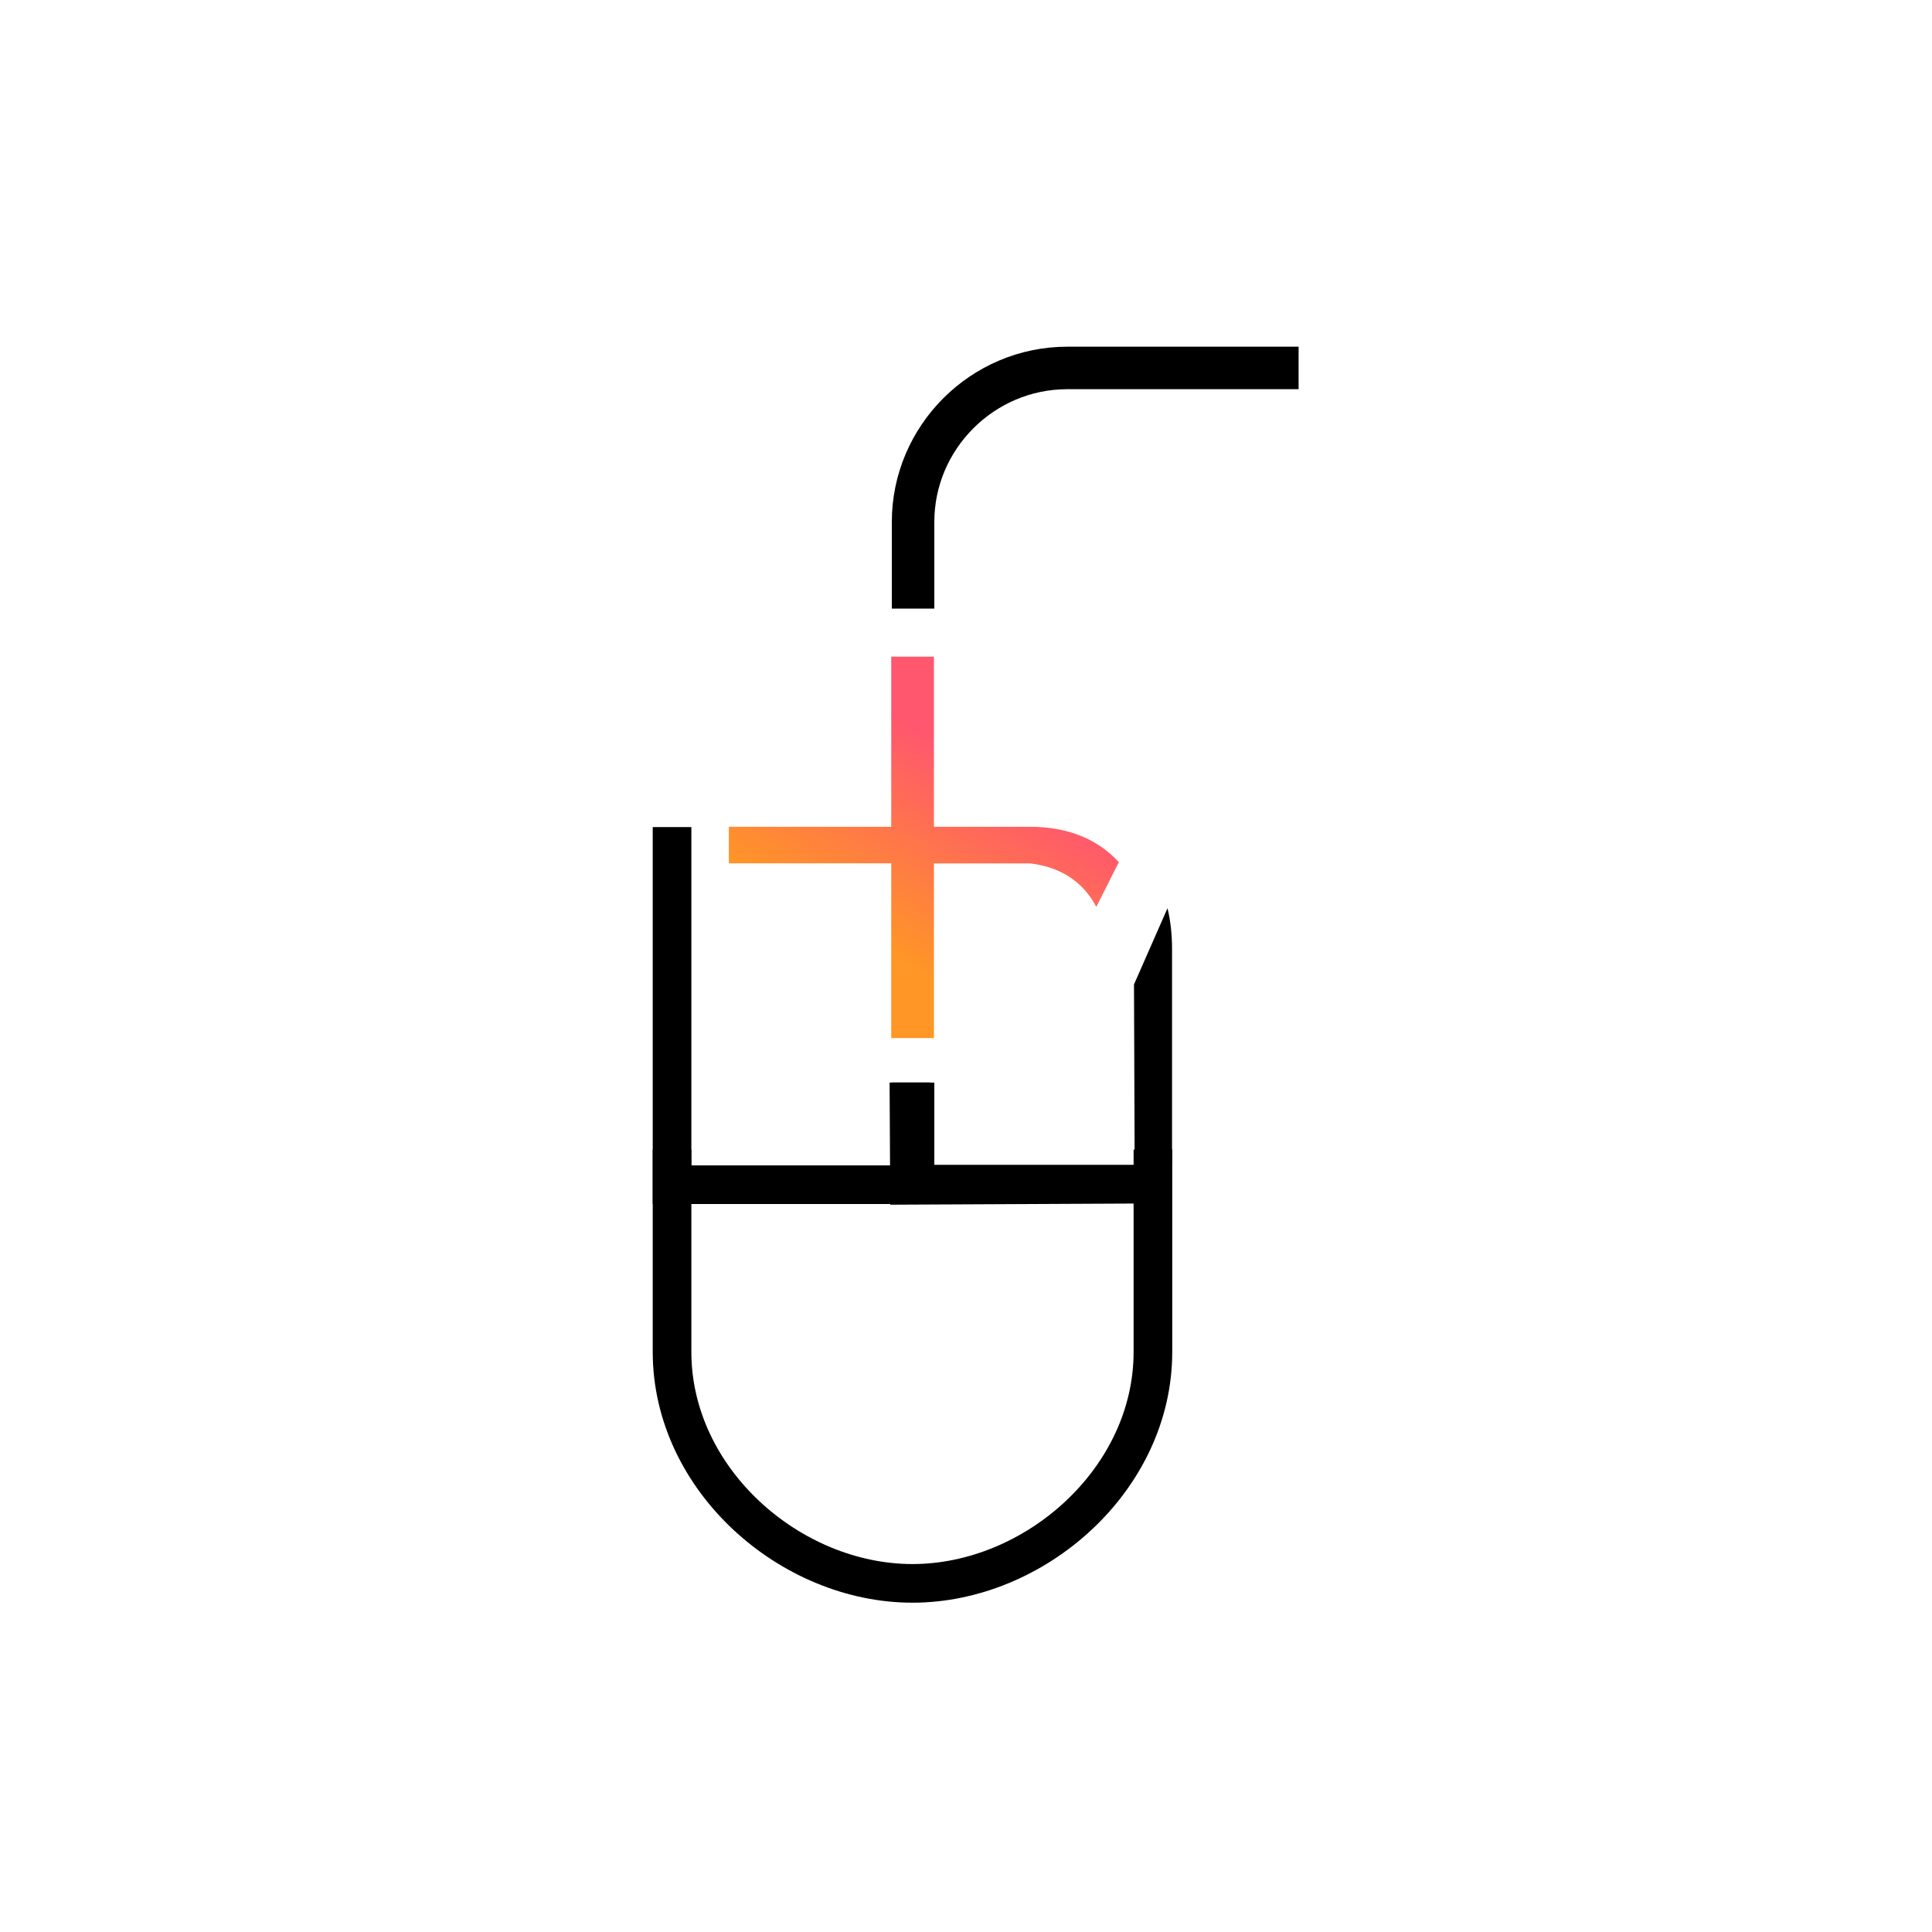 <?xml version="1.0" encoding="UTF-8"?><svg id="Layer_1" xmlns="http://www.w3.org/2000/svg" xmlns:xlink="http://www.w3.org/1999/xlink" viewBox="0 0 200 200"><defs><style>.cls-1{fill:url(#linear-gradient);}.cls-2{stroke-width:4.4px;}.cls-2,.cls-3{fill:none;stroke:#000;stroke-miterlimit:10;}.cls-3{stroke-width:4px;}</style><linearGradient id="linear-gradient" x1="86.24" y1="103.99" x2="104.44" y2="72.47" gradientTransform="matrix(1, 0, 0, 1, 0, 0)" gradientUnits="userSpaceOnUse"><stop offset=".2" stop-color="#ff9626"/><stop offset=".8" stop-color="#ff576e"/></linearGradient></defs><path class="cls-1" d="M92.26,107.46h4.42v-18.08h9.97c3.18,.37,5.51,1.95,6.84,4.5l2.33-4.63c-2.14-2.35-5.26-3.66-9.13-3.66h-10.01v-17.61h-4.42v17.61h-16.81v3.78h16.81v18.08Z"/><g><path d="M121.33,120.59v-22.35c0-1.52-.16-2.93-.47-4.22l-3.47,7.89,.07,18.67h-20.74v-8.51h-4.63l.07,12.64,25.31-.12"/><polyline class="cls-3" points="69.57 85.62 69.57 122.64 94.29 122.64 94.29 112.06"/><path class="cls-3" d="M69.57,119.01v20.94c0,13.23,12.25,23.96,24.89,23.96h0c12.64,0,24.89-10.73,24.89-23.96v-20.94"/><path class="cls-2" d="M134.43,38.09h-23.95c-8.77,0-15.96,7.18-15.96,15.95v8.96"/></g></svg>